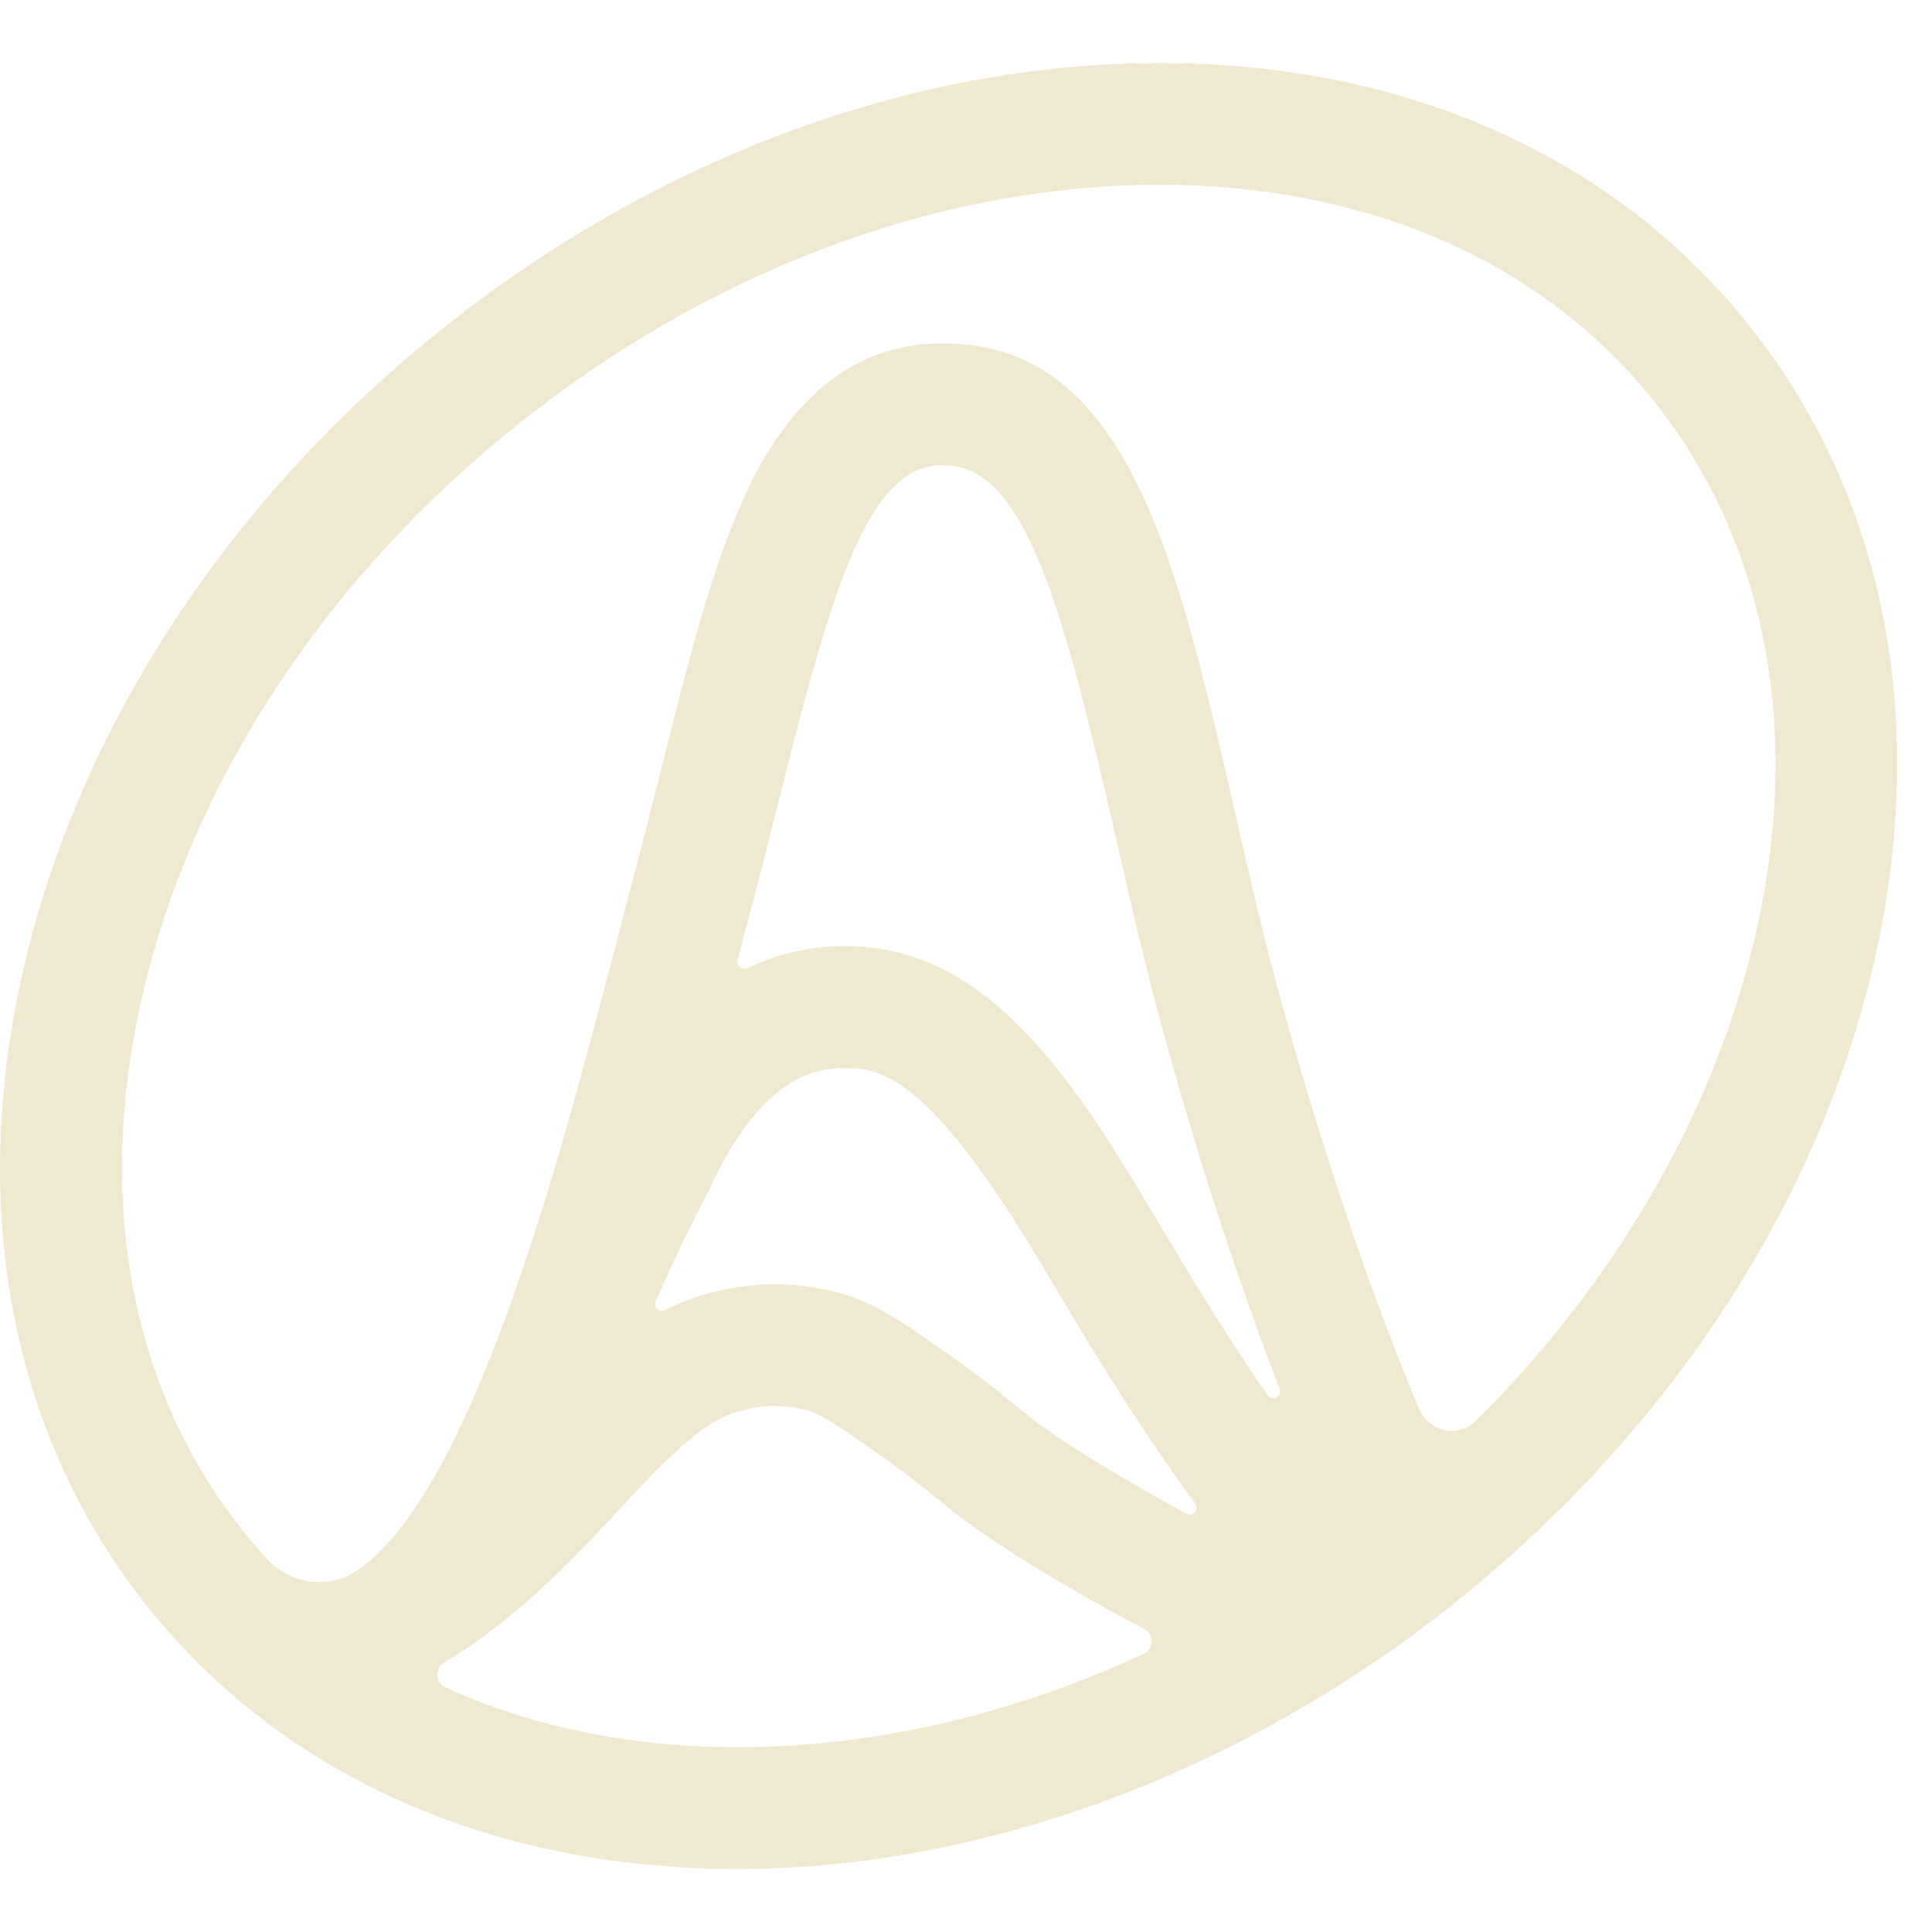 <svg xmlns="http://www.w3.org/2000/svg" width="50" height="50" viewBox="0 0 46 44" fill="none">
<path d="M41.596 6.687C38.312 2.608 33.219 0.411 27.255 0.503C21.425 0.592 15.449 2.868 10.428 6.911C5.407 10.953 1.909 16.307 0.579 21.983C-0.783 27.791 0.277 33.236 3.56 37.314C6.772 41.303 11.742 43.5 17.555 43.5C23.367 43.5 29.595 41.224 34.728 37.09C39.722 33.07 43.215 27.761 44.566 22.139C45.97 16.296 44.915 10.809 41.595 6.687H41.596ZM15.658 29.873C16.008 29.103 16.37 28.308 16.84 27.411L16.873 27.346C18.081 24.729 19.313 24.426 20.134 24.426C21.087 24.426 22.236 24.794 24.857 29.201L24.916 29.302C25.806 30.8 27.053 32.898 28.454 34.791C28.559 34.933 28.399 35.12 28.244 35.036C26.668 34.189 25.184 33.267 24.523 32.74L24.226 32.5C23.66 32.046 23.127 31.617 22.559 31.23C22.438 31.148 22.319 31.063 22.198 30.978C21.511 30.493 20.733 29.943 19.769 29.729C18.603 29.469 17.488 29.545 16.349 29.963C16.175 30.029 16.004 30.105 15.837 30.192C15.698 30.263 15.546 30.119 15.612 29.976C15.628 29.942 15.643 29.908 15.659 29.873H15.658ZM27.41 27.82L27.35 27.719C25.41 24.456 23.397 21.526 20.135 21.526C19.296 21.526 18.516 21.703 17.795 22.05C17.668 22.111 17.527 21.997 17.563 21.861C17.728 21.231 17.928 20.466 18.015 20.134C18.214 19.375 18.4 18.633 18.58 17.916C19.804 13.039 20.672 10.078 22.418 10.078H22.425H22.488C24.402 10.078 25.309 13.439 26.575 18.975C26.73 19.653 26.89 20.35 27.058 21.063C27.839 24.365 29.102 28.546 30.467 32.06C30.538 32.244 30.288 32.376 30.176 32.214C29.107 30.672 28.134 29.035 27.412 27.819L27.41 27.82ZM10.6 39.175C10.357 39.063 10.343 38.725 10.572 38.587C12.122 37.654 13.376 36.419 14.508 35.196L14.558 35.142C15.586 34.031 16.556 32.981 17.359 32.681C17.976 32.455 18.508 32.419 19.141 32.559C19.537 32.648 20.04 33.003 20.527 33.346C20.66 33.44 20.794 33.535 20.927 33.625C21.401 33.948 21.891 34.343 22.411 34.76L22.715 35.005C23.61 35.719 25.413 36.823 27.241 37.784C27.486 37.913 27.476 38.264 27.225 38.38C24.093 39.831 20.793 40.6 17.558 40.6C15.001 40.6 12.646 40.109 10.602 39.175H10.6ZM41.747 21.461C40.756 25.584 38.449 29.535 35.15 32.823C34.732 33.24 34.028 33.104 33.797 32.56C32.263 28.948 30.737 24.023 29.88 20.395C29.713 19.691 29.555 19 29.402 18.328C28.033 12.345 26.851 7.178 22.488 7.178C22.477 7.178 22.442 7.178 22.416 7.178C20.472 7.179 18.933 8.323 17.84 10.578C16.996 12.318 16.428 14.585 15.769 17.21C15.591 17.92 15.406 18.654 15.211 19.398C14.687 21.398 14.548 21.927 14.507 22.089C13.325 26.596 11.146 34.911 8.319 36.505C8.318 36.505 8.315 36.507 8.311 36.509C7.654 36.822 6.867 36.668 6.374 36.134C6.184 35.928 6 35.714 5.822 35.495C3.111 32.128 2.252 27.563 3.405 22.645C4.589 17.594 7.73 12.808 12.251 9.169C16.77 5.529 22.115 3.482 27.303 3.402C27.407 3.4 27.509 3.4 27.612 3.4C32.529 3.4 36.686 5.206 39.342 8.505C42.085 11.911 42.941 16.512 41.751 21.462L41.747 21.461Z" fill="#F0E8D0"/>
</svg>
